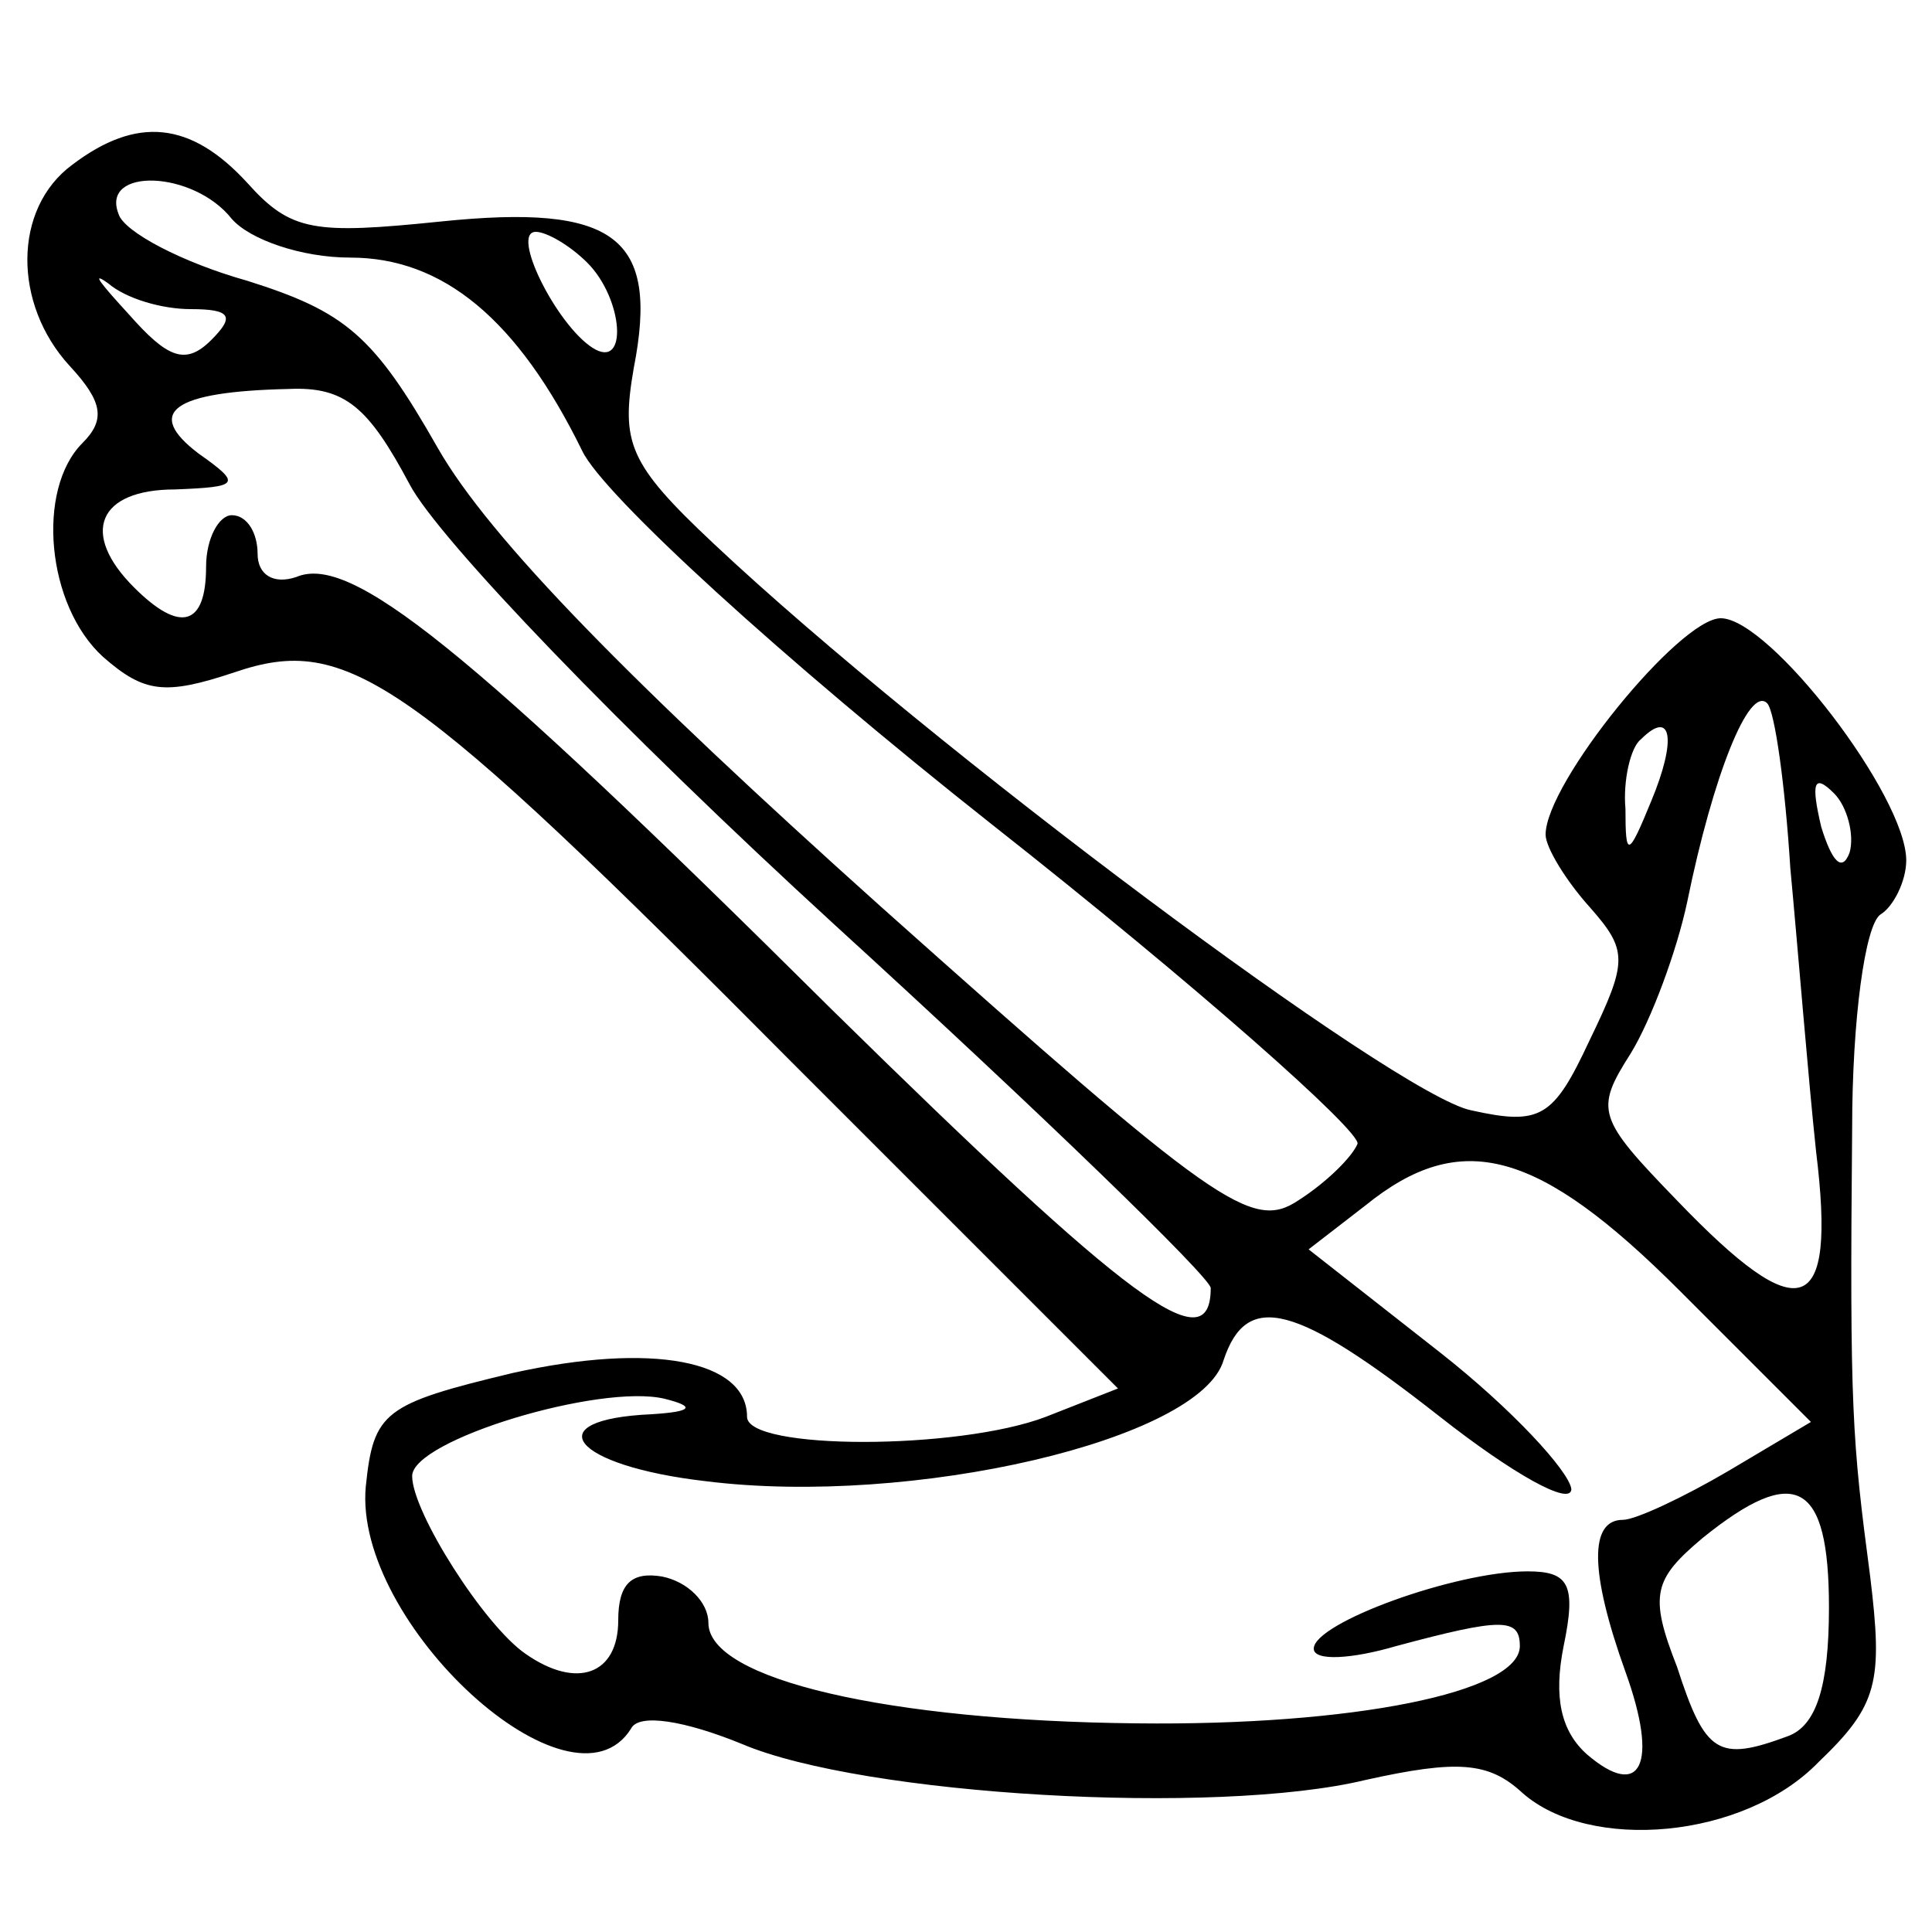 <?xml version="1.0" standalone="no"?>
<!DOCTYPE svg PUBLIC "-//W3C//DTD SVG 20010904//EN"
 "http://www.w3.org/TR/2001/REC-SVG-20010904/DTD/svg10.dtd">
<svg version="1.0" xmlns="http://www.w3.org/2000/svg"
 width="75pt" height="75pt" viewBox="0 0 75 75"
 preserveAspectRatio="xMidYMid meet">
<g transform="translate(0,75) scale(0.1,-0.1)"
fill="#000000" stroke="none">
<path d="M28 686 c-23 -17 -23 -54 -1 -78 13 -14 14 -21 5 -30 -18 -18 -14
-63 8 -83 16 -14 24 -15 51 -6 44 15 67 -1 218 -153 l125 -125 -28 -11 c-34
-13 -116 -13 -116 0 0 22 -37 29 -91 17 -50 -12 -54 -15 -57 -44 -5 -53 80
-131 103 -94 3 6 21 3 43 -6 47 -20 184 -28 242 -14 36 8 48 7 61 -5 26 -23
86 -18 115 12 23 22 25 31 20 72 -7 53 -8 65 -7 174 0 42 5 79 11 83 5 3 10
13 10 21 0 25 -53 94 -72 94 -16 0 -68 -64 -68 -84 0 -5 8 -18 17 -28 15 -17
15 -21 0 -52 -14 -30 -19 -33 -46 -27 -29 6 -210 141 -294 220 -33 31 -36 39
-31 68 10 51 -7 64 -75 57 -49 -5 -58 -4 -75 15 -22 24 -43 26 -68 7z m62 -21
c7 -8 27 -15 46 -15 36 0 65 -24 90 -75 8 -17 78 -81 159 -145 80 -63 143
-119 142 -124 -2 -5 -12 -15 -23 -22 -18 -12 -32 -2 -162 114 -97 87 -152 143
-172 178 -25 44 -36 53 -74 65 -25 7 -48 19 -50 26 -7 18 29 17 44 -2z m138
-17 c14 -14 16 -42 2 -33 -14 9 -32 45 -22 45 4 0 13 -5 20 -12z m-154 -18
c16 0 17 -3 8 -12 -10 -10 -17 -7 -32 10 -11 12 -15 17 -8 12 7 -6 21 -10 32
-10z m85 -68 c11 -21 82 -95 165 -171 80 -73 146 -137 146 -141 0 -29 -31 -6
-147 108 -143 142 -187 177 -208 168 -9 -3 -15 1 -15 9 0 8 -4 15 -10 15 -5 0
-10 -9 -10 -20 0 -23 -10 -26 -28 -8 -21 21 -14 38 16 38 25 1 26 2 9 14 -21
16 -10 24 35 25 22 1 31 -7 47 -37z m536 -149 c3 -32 7 -82 10 -110 8 -65 -6
-69 -54 -19 -31 32 -32 35 -18 57 8 13 18 40 22 59 10 49 24 84 31 77 3 -3 7
-32 9 -64z m-54 26 c-9 -22 -10 -22 -10 -3 -1 11 2 24 6 27 12 12 14 0 4 -24z
m77 -20 c-3 -8 -7 -3 -11 10 -4 17 -3 21 5 13 5 -5 8 -16 6 -23z m-66 -170
l51 -51 -32 -19 c-17 -10 -36 -19 -41 -19 -13 0 -13 -20 1 -59 13 -36 6 -50
-15 -32 -10 9 -13 22 -9 42 5 24 2 29 -14 29 -28 0 -83 -20 -83 -30 0 -5 15
-4 32 1 41 11 48 11 48 0 0 -18 -65 -31 -149 -30 -96 1 -166 17 -166 39 0 8
-8 16 -18 18 -12 2 -17 -3 -17 -17 0 -21 -16 -27 -36 -13 -16 11 -44 55 -44
69 0 14 73 36 98 30 12 -3 11 -5 -5 -6 -45 -2 -31 -20 21 -26 80 -10 192 16
201 47 9 27 28 22 84 -22 28 -22 51 -35 51 -28 -1 7 -23 31 -51 53 l-51 40 22
17 c37 30 67 22 122 -33z m58 -123 c0 -31 -5 -46 -16 -50 -27 -10 -32 -7 -43
27 -11 28 -9 34 10 50 36 29 49 22 49 -27z"/>
</g>
</svg>
